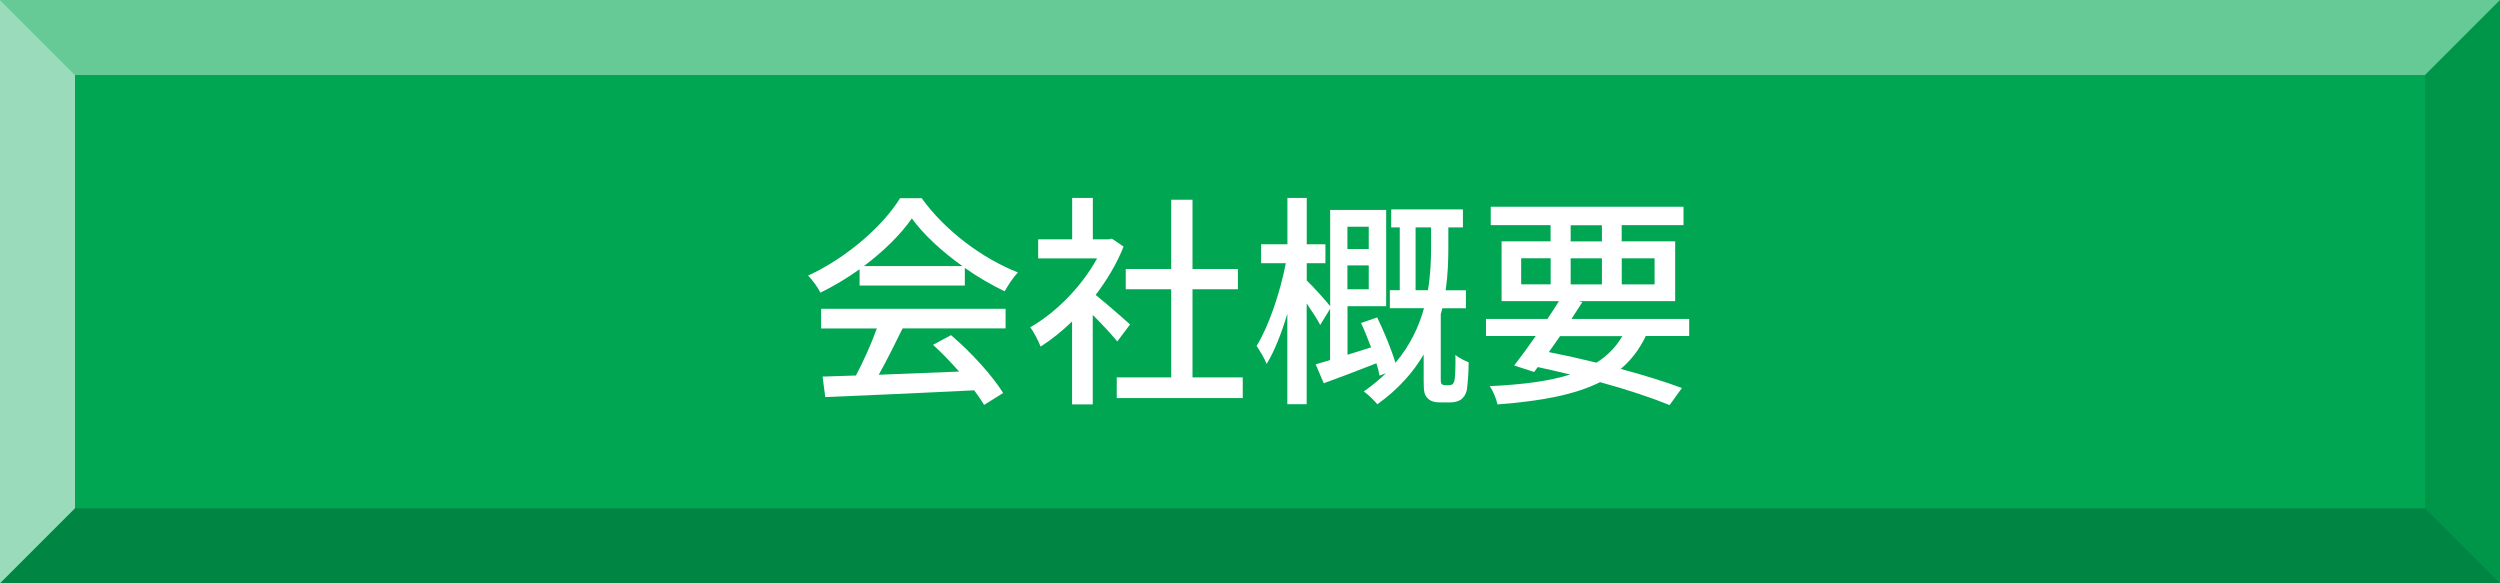 <?xml version="1.0" encoding="UTF-8"?> <svg xmlns="http://www.w3.org/2000/svg" id="_レイヤー_2" viewBox="0 0 300 70"><defs><style>.cls-1{opacity:.1;}.cls-2,.cls-3,.cls-4{fill:#fff;}.cls-5{fill:#00a652;}.cls-6{opacity:.2;}.cls-3{opacity:.6;}.cls-4{opacity:.4;}</style></defs><g id="_レイヤー_1-2"><g><g><rect class="cls-5" width="300" height="70"></rect><g><polygon class="cls-3" points="0 70 0 0 9 9 9 61 0 70"></polygon><polygon class="cls-1" points="300 70 300 0 291 9 291 61 300 70"></polygon><polygon class="cls-4" points="291 9 9 9 0 0 300 0 291 9"></polygon><polygon class="cls-6" points="291 61 9 61 0 70 300 70 291 61"></polygon></g></g><g><path class="cls-2" d="M103.15,32.31c-1.48,1.05-3.08,2.02-4.7,2.81-.27-.57-.94-1.51-1.48-2.05,4.62-2.11,9.02-5.99,11.04-9.29h2.59c2.86,3.97,7.34,7.26,11.55,8.91-.59,.62-1.16,1.51-1.59,2.27-1.57-.76-3.21-1.7-4.78-2.81v2.11h-12.63v-1.94Zm-4.64,4.75h22.16v2.35h-12.36c-.89,1.81-1.89,3.83-2.86,5.56,3-.11,6.34-.24,9.64-.38-1-1.13-2.08-2.27-3.13-3.21l2.16-1.16c2.46,2.08,5.02,4.94,6.26,6.94l-2.29,1.43c-.3-.51-.7-1.11-1.19-1.75-6.42,.32-13.28,.62-17.87,.81l-.32-2.46,4-.13c.89-1.67,1.86-3.83,2.51-5.64h-6.69v-2.35Zm16.98-5.13c-2.43-1.73-4.64-3.75-6.07-5.72-1.3,1.89-3.35,3.91-5.75,5.72h11.82Z"></path><path class="cls-2" d="M134.07,40.97c-.62-.78-1.84-2.08-2.94-3.18v10.74h-2.48v-9.96c-1.21,1.19-2.51,2.21-3.78,3.02-.24-.65-.86-1.84-1.24-2.32,3.08-1.75,6.18-4.89,8.02-8.26h-7.07v-2.29h4.08v-4.97h2.48v4.97h1.86l.43-.08,1.4,.95c-.81,2.05-2,4.02-3.35,5.8,1.27,1.03,3.51,2.97,4.13,3.54l-1.54,2.05Zm15.06,4.32v2.48h-15.12v-2.48h6.53v-10.58h-5.45v-2.43h5.45v-8.31h2.56v8.31h5.45v2.43h-5.45v10.58h6.02Z"></path><path class="cls-2" d="M173.86,46.21c.22,0,.38-.03,.49-.14,.08-.11,.19-.32,.22-.62,.05-.46,.11-1.57,.08-2.86,.35,.32,1.11,.7,1.59,.89,0,1.32-.14,2.78-.22,3.35-.14,.54-.38,.89-.76,1.16-.32,.19-.78,.3-1.24,.3h-1.21c-.57,0-1.13-.11-1.48-.49-.41-.38-.49-.81-.49-2.13v-3.13c-1.24,2.11-3.02,4.16-5.56,5.97-.35-.43-1.13-1.19-1.62-1.54,1-.7,1.89-1.43,2.65-2.19l-.76,.3c-.08-.43-.22-.95-.38-1.49-2.19,.86-4.45,1.73-6.32,2.4l-.97-2.27c.51-.14,1.11-.32,1.73-.51v-6.15l-1.19,1.94c-.32-.65-1-1.67-1.62-2.59v12.09h-2.32v-10.85c-.7,2.35-1.57,4.54-2.48,6.02-.27-.67-.84-1.62-1.21-2.16,1.46-2.35,2.83-6.42,3.51-9.93h-2.97v-2.27h3.16v-5.56h2.32v5.56h2.24v2.27h-2.24v2.08c.65,.59,2.27,2.4,2.81,3.08v-11.55h6.72v11.55h-4.64v5.83c.92-.27,1.86-.59,2.83-.89-.38-1-.78-2.02-1.21-2.92l1.94-.67c.84,1.73,1.73,3.89,2.19,5.45,1.78-2.11,2.83-4.37,3.43-6.56h-4.1v-2.16h1.19v-7.53h-1.03v-2.16h8.61v2.16h-1.75v2.38c0,1.54-.05,3.29-.32,5.16h2.43v2.16h-2.83c-.05,.24-.13,.46-.19,.7v7.96c0,.16,.03,.35,.11,.43s.22,.14,.41,.14h.49Zm-12.17-19v2.67h2.56v-2.67h-2.56Zm2.56,7.5v-2.86h-2.56v2.86h2.56Zm7.1,.11c.32-1.86,.38-3.64,.38-5.18v-2.35h-1.86v7.53h1.49Z"></path><path class="cls-2" d="M197.49,40.33c-.76,1.59-1.75,2.89-3,3.94,2.83,.76,5.4,1.57,7.34,2.29l-1.48,2.05c-2.19-.89-5.07-1.86-8.34-2.75-3.02,1.51-7.04,2.27-12.31,2.67-.16-.73-.54-1.65-.94-2.19,3.94-.19,7.13-.59,9.66-1.4-1.27-.32-2.56-.59-3.89-.89l-.43,.59-2.4-.78c.76-.97,1.67-2.21,2.59-3.54h-5.97v-2.05h7.37c.49-.73,.97-1.46,1.38-2.13h-6.88v-7.18h5.88v-1.94h-7.18v-2.21h23.13v2.21h-7.42v1.94h6.42v7.18h-11.55l.41,.11c-.41,.65-.84,1.32-1.3,2.02h14.12v2.05h-5.21Zm-14.95-6.21h3.54v-3.13h-3.54v3.13Zm4.67,6.21c-.46,.65-.92,1.3-1.35,1.92,1.92,.38,3.86,.81,5.72,1.27,1.32-.84,2.32-1.86,3.1-3.18h-7.48Zm1.27-11.36h3.75v-1.94h-3.75v1.94Zm3.75,5.16v-3.13h-3.75v3.13h3.75Zm2.38-3.13v3.13h3.94v-3.13h-3.94Z"></path></g></g></g></svg> 